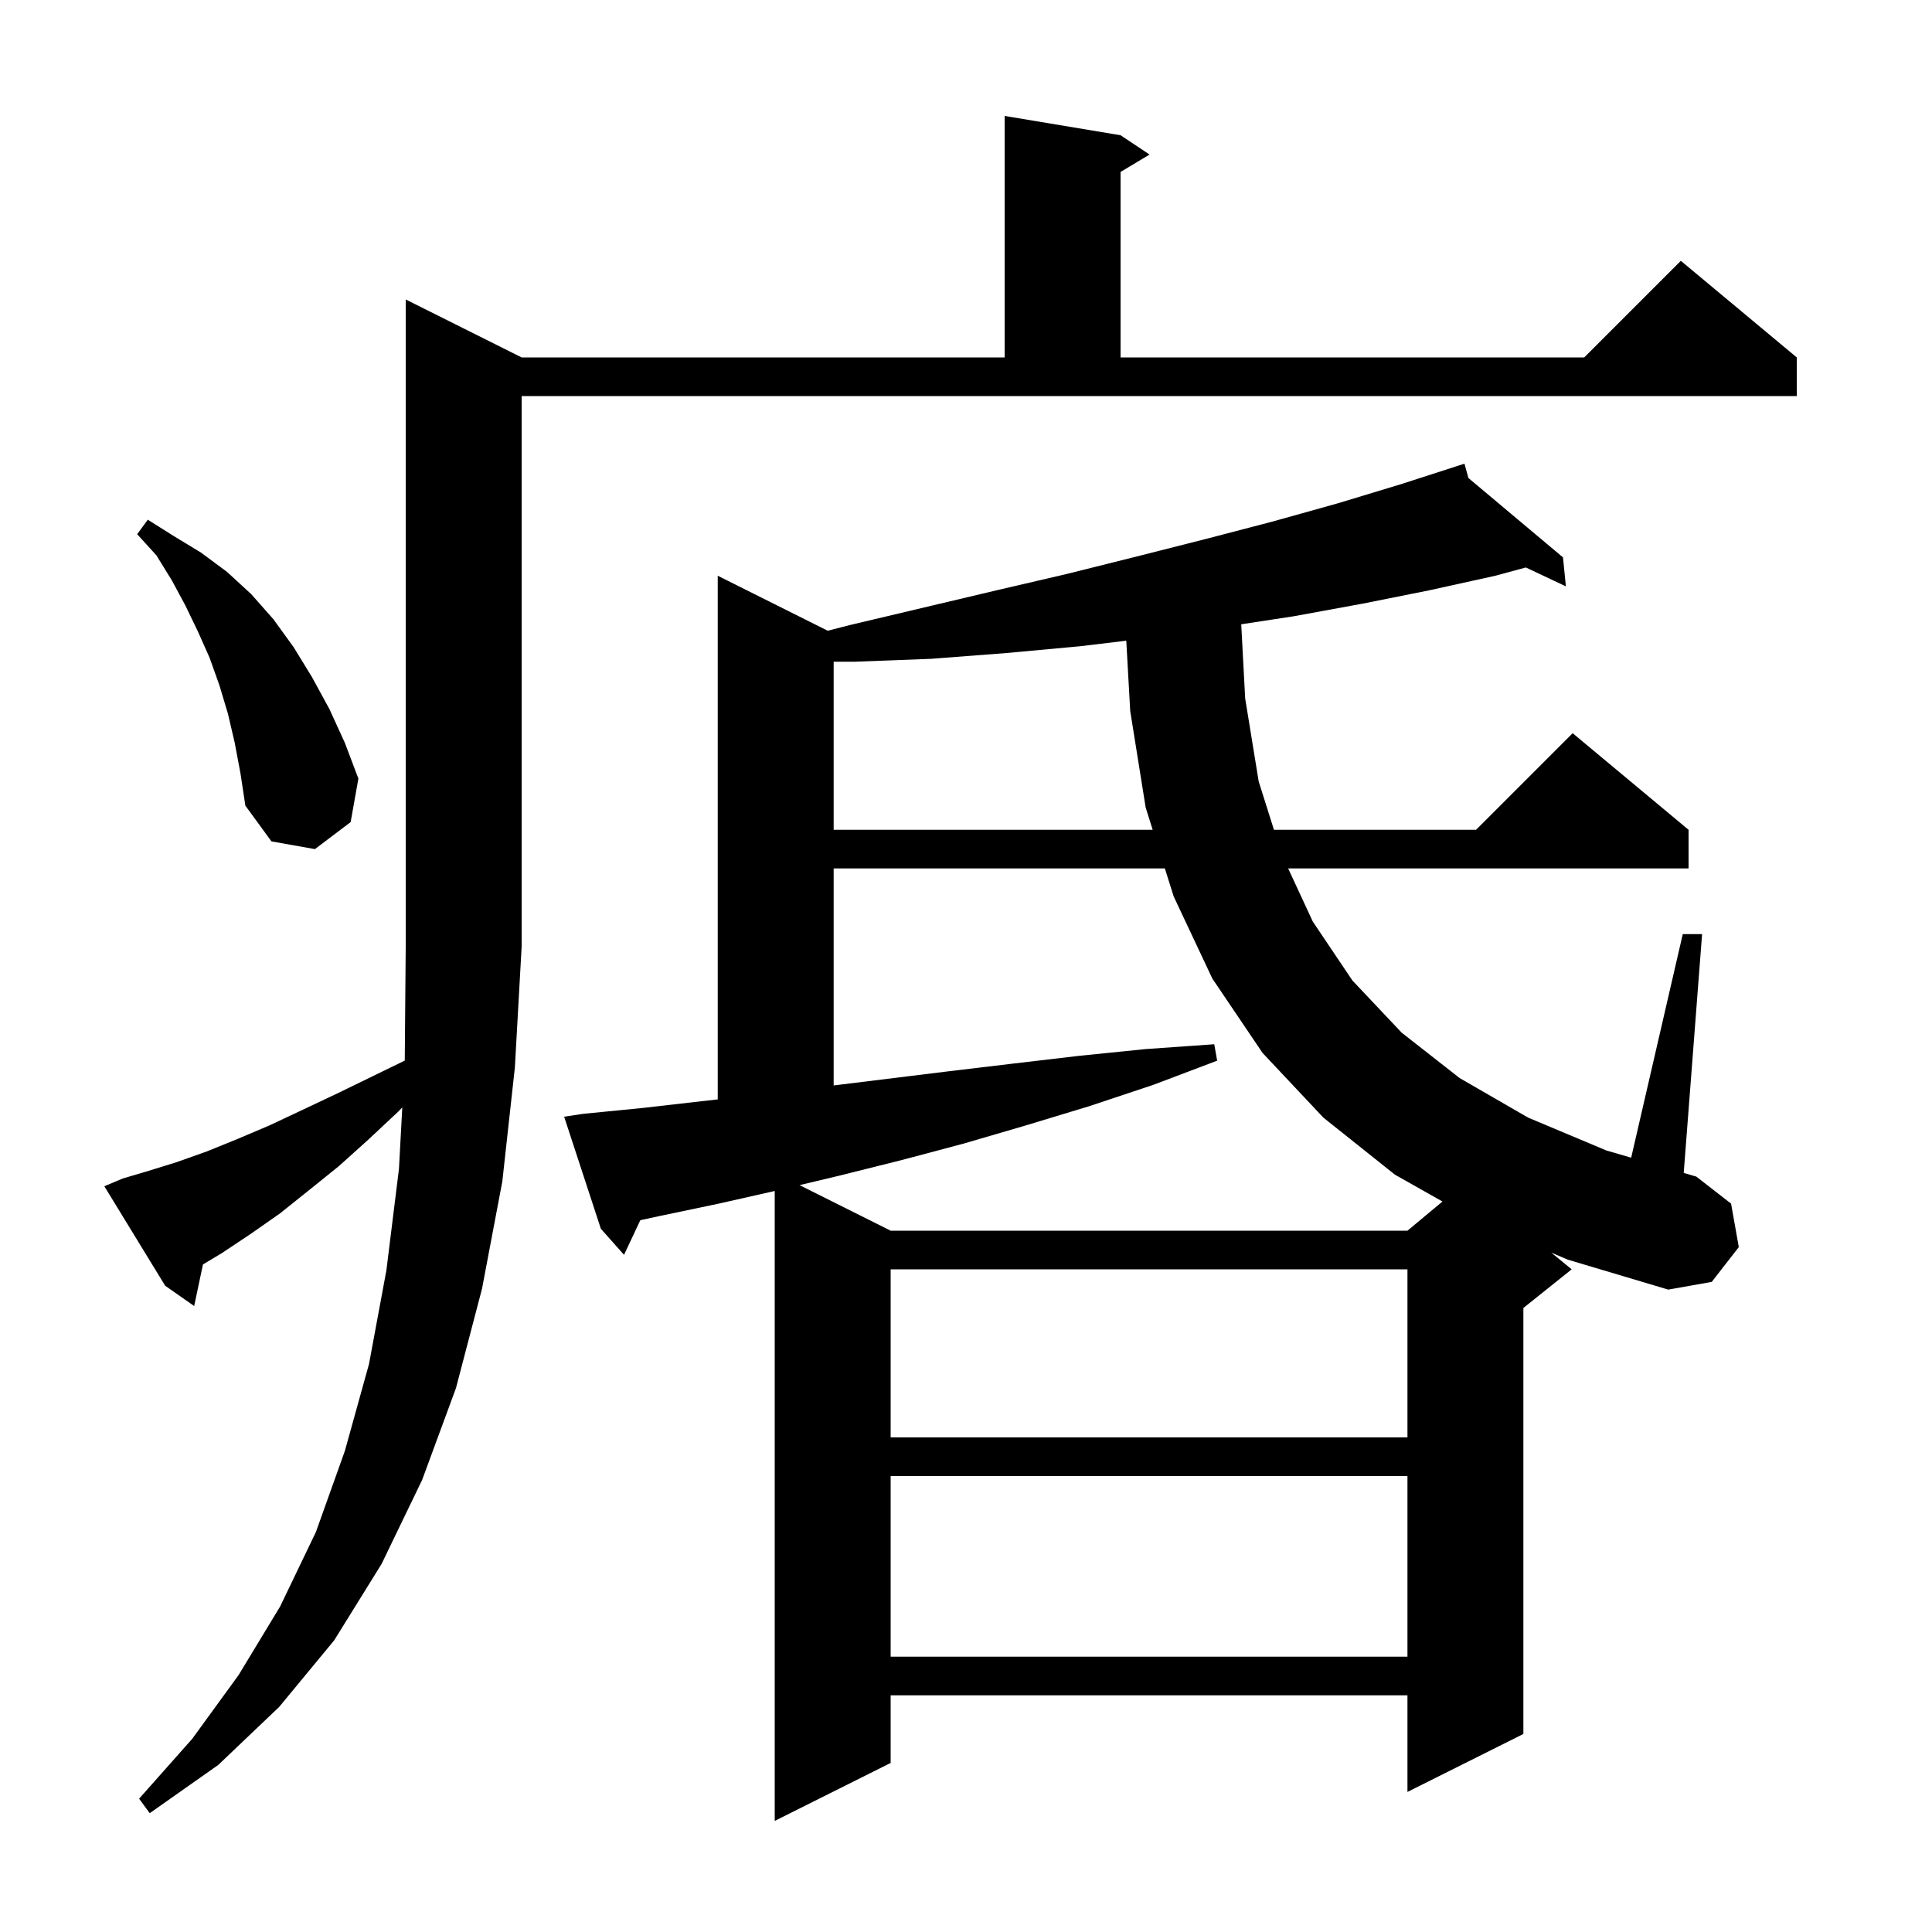 <svg xmlns="http://www.w3.org/2000/svg" xmlns:xlink="http://www.w3.org/1999/xlink" version="1.1" baseProfile="full" viewBox="0 0 200 200" width="200" height="200">
<g fill="black">
<path d="M 160.587 129.671 L 162.7 131.4 L 157.7 135.4 L 157.7 179.5 L 145.7 185.5 L 145.7 175.5 L 92.2 175.5 L 92.2 182.5 L 80.2 188.5 L 80.2 123.29 L 74.4 124.6 L 68.2 125.9 L 66.284 126.315 L 64.6 129.9 L 62.2 127.2 L 58.4 115.6 L 60.4 115.3 L 66.5 114.7 L 72.6 114.0 L 74.3 113.811 L 74.3 59.6 L 85.686 65.293 L 88.0 64.7 L 103.2 61.1 L 110.5 59.4 L 117.7 57.6 L 124.8 55.8 L 131.7 54.0 L 138.5 52.1 L 145.1 50.1 L 150.608 48.321 L 150.6 48.3 L 150.62 48.317 L 151.6 48.0 L 152.009 49.483 L 161.8 57.7 L 162.1 60.7 L 157.952 58.744 L 154.8 59.6 L 148.0 61.1 L 141.0 62.5 L 133.9 63.8 L 128.492 64.626 L 128.9 72.3 L 130.3 80.9 L 131.879 85.9 L 152.8 85.9 L 162.8 75.9 L 174.8 85.9 L 174.8 89.9 L 133.349 89.9 L 135.9 95.4 L 140.0 101.5 L 145.1 106.9 L 151.1 111.6 L 158.2 115.7 L 166.3 119.1 L 168.859 119.843 L 174.2 96.7 L 176.2 96.7 L 174.298 121.422 L 175.6 121.8 L 179.2 124.6 L 180.0 129.1 L 177.2 132.7 L 172.7 133.5 L 162.3 130.4 Z M 12.7 122.0 L 15.4 121.2 L 18.3 120.3 L 21.4 119.2 L 24.6 117.9 L 27.9 116.5 L 31.3 114.9 L 34.9 113.2 L 38.6 111.4 L 41.901 109.792 L 42.0 98.0 L 42.0 31.0 L 54.0 37.0 L 104.0 37.0 L 104.0 12.0 L 116.0 14.0 L 119.0 16.0 L 116.0 17.8 L 116.0 37.0 L 164.0 37.0 L 174.0 27.0 L 186.0 37.0 L 186.0 41.0 L 54.0 41.0 L 54.0 98.0 L 53.3 110.5 L 52.0 122.3 L 49.9 133.4 L 47.2 143.7 L 43.7 153.2 L 39.5 161.9 L 34.6 169.8 L 28.9 176.7 L 22.6 182.7 L 15.5 187.7 L 14.4 186.2 L 19.9 180.0 L 24.7 173.4 L 29.0 166.3 L 32.7 158.6 L 35.7 150.2 L 38.2 141.2 L 40.0 131.5 L 41.3 121.0 L 41.644 114.642 L 41.2 115.1 L 38.1 118.0 L 35.1 120.7 L 32.0 123.2 L 29.0 125.6 L 26.0 127.7 L 23.0 129.7 L 21.01 130.894 L 20.1 135.2 L 17.1 133.1 L 10.8 122.8 Z M 92.2 152.8 L 92.2 171.5 L 145.7 171.5 L 145.7 152.8 Z M 92.2 131.4 L 92.2 148.8 L 145.7 148.8 L 145.7 131.4 Z M 86.3 89.9 L 86.3 112.365 L 98.2 110.9 L 104.9 110.1 L 111.7 109.3 L 118.6 108.6 L 125.7 108.1 L 126.0 109.8 L 119.4 112.3 L 112.8 114.5 L 106.2 116.5 L 99.7 118.4 L 93.3 120.1 L 86.9 121.7 L 82.768 122.684 L 92.2 127.4 L 145.7 127.4 L 149.324 124.38 L 144.4 121.6 L 137.0 115.7 L 130.7 109.0 L 125.5 101.3 L 121.5 92.8 L 120.586 89.9 Z M 24.3 76.9 L 23.6 73.9 L 22.7 70.9 L 21.7 68.1 L 20.5 65.4 L 19.2 62.7 L 17.8 60.1 L 16.2 57.5 L 14.2 55.3 L 15.3 53.8 L 18.0 55.5 L 20.8 57.2 L 23.5 59.2 L 26.0 61.5 L 28.3 64.1 L 30.4 67.0 L 32.3 70.1 L 34.1 73.4 L 35.7 76.9 L 37.1 80.6 L 36.3 85.1 L 32.6 87.9 L 28.1 87.1 L 25.4 83.4 L 24.9 80.1 Z M 111.8 66.9 L 104.2 67.6 L 96.4 68.2 L 88.5 68.5 L 86.3 68.5 L 86.3 85.9 L 119.325 85.9 L 118.6 83.6 L 117.0 73.6 L 116.592 66.325 Z " />
</g>
</svg>
